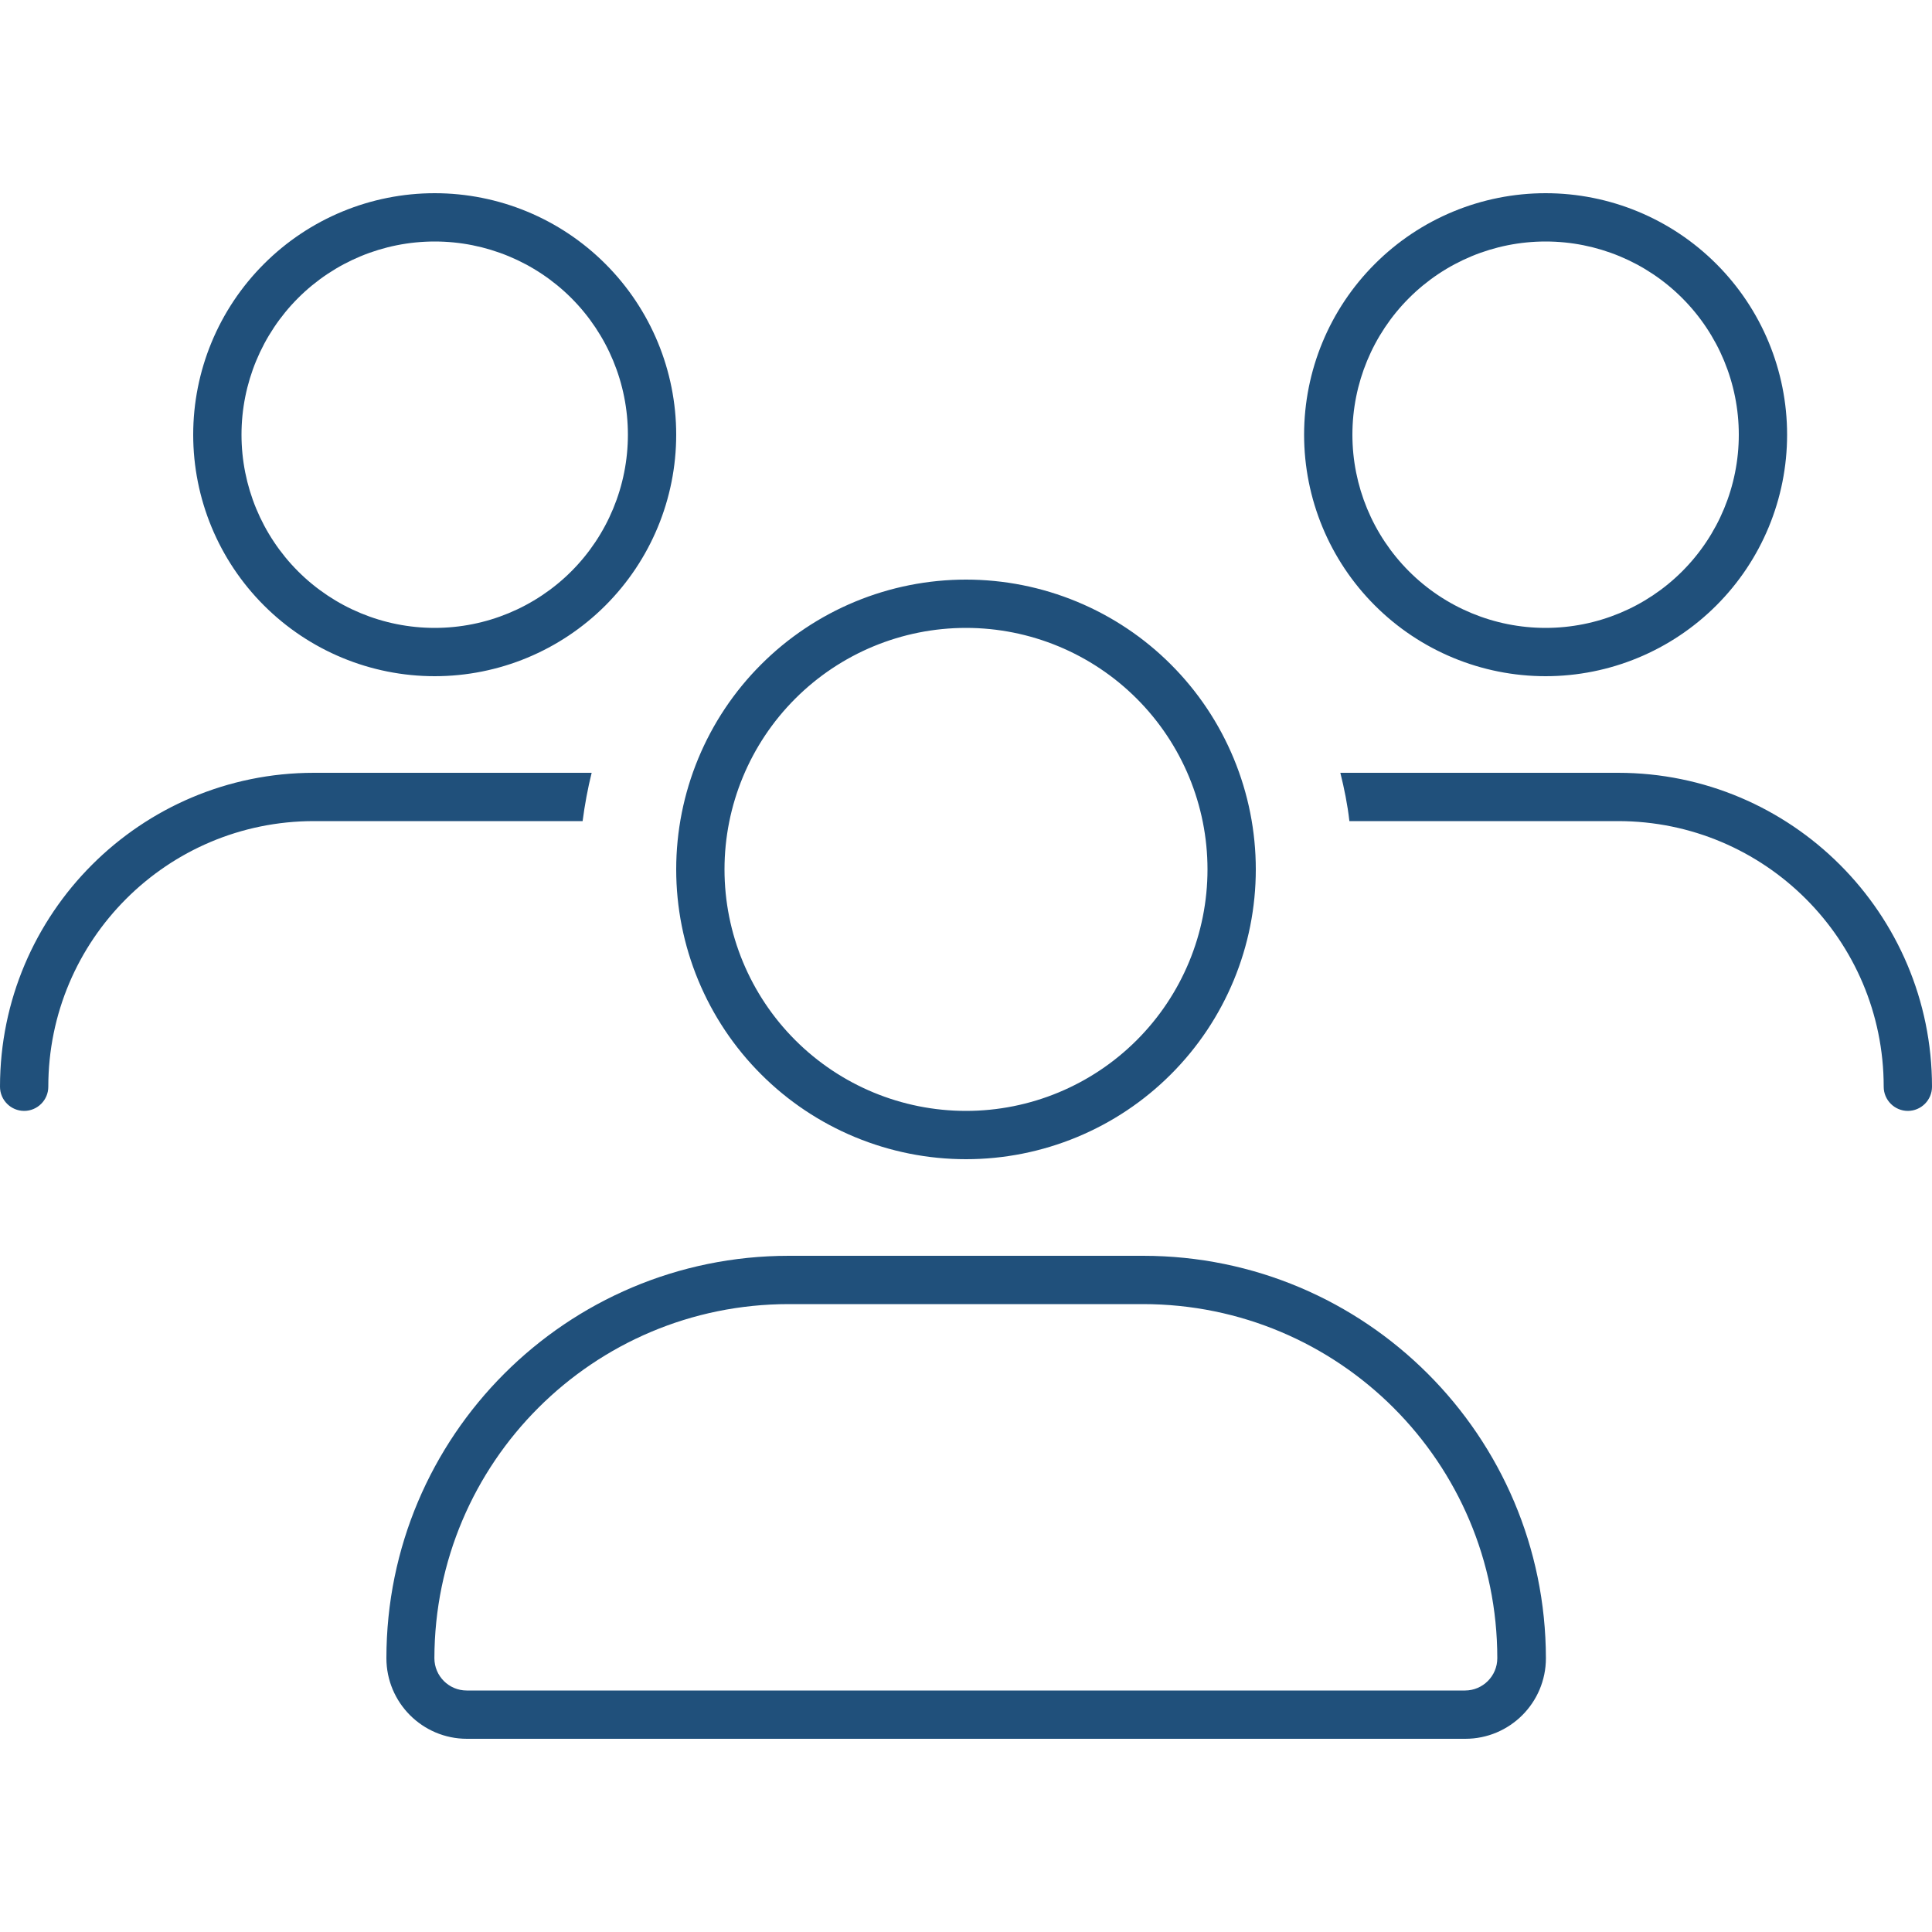 <svg width="50" height="50" viewBox="0 0 50 50" fill="none" xmlns="http://www.w3.org/2000/svg">
<rect width="50" height="50" fill="white"/>
<g clip-path="url(#clip0_229_26)">
<path d="M6.25 11.25C6.25 9.924 6.777 8.652 7.714 7.714C8.652 6.777 9.924 6.25 11.25 6.25C12.576 6.25 13.848 6.777 14.786 7.714C15.723 8.652 16.25 9.924 16.25 11.25C16.25 12.576 15.723 13.848 14.786 14.786C13.848 15.723 12.576 16.25 11.25 16.25C9.924 16.25 8.652 15.723 7.714 14.786C6.777 13.848 6.25 12.576 6.25 11.25ZM17.5 11.25C17.5 9.592 16.841 8.003 15.669 6.831C14.497 5.658 12.908 5 11.25 5C9.592 5 8.003 5.658 6.831 6.831C5.658 8.003 5 9.592 5 11.25C5 12.908 5.658 14.497 6.831 15.669C8.003 16.841 9.592 17.5 11.25 17.5C12.908 17.5 14.497 16.841 15.669 15.669C16.841 14.497 17.5 12.908 17.5 11.25ZM25 16.25C26.658 16.25 28.247 16.909 29.419 18.081C30.591 19.253 31.25 20.842 31.25 22.5C31.25 24.158 30.591 25.747 29.419 26.919C28.247 28.091 26.658 28.75 25 28.75C23.342 28.75 21.753 28.091 20.581 26.919C19.409 25.747 18.75 24.158 18.75 22.5C18.75 20.842 19.409 19.253 20.581 18.081C21.753 16.909 23.342 16.25 25 16.25ZM25 30C25.985 30 26.96 29.806 27.87 29.429C28.78 29.052 29.607 28.5 30.303 27.803C31 27.107 31.552 26.28 31.929 25.37C32.306 24.46 32.5 23.485 32.5 22.5C32.5 21.515 32.306 20.54 31.929 19.63C31.552 18.72 31 17.893 30.303 17.197C29.607 16.5 28.78 15.948 27.87 15.571C26.96 15.194 25.985 15 25 15C24.015 15 23.04 15.194 22.13 15.571C21.22 15.948 20.393 16.5 19.697 17.197C19 17.893 18.448 18.72 18.071 19.63C17.694 20.54 17.5 21.515 17.5 22.5C17.5 23.485 17.694 24.46 18.071 25.37C18.448 26.28 19 27.107 19.697 27.803C20.393 28.5 21.22 29.052 22.13 29.429C23.04 29.806 24.015 30 25 30ZM20.414 33.75H29.578C34.648 33.75 38.75 37.852 38.75 42.914C38.75 43.375 38.375 43.75 37.914 43.75H12.078C11.617 43.75 11.242 43.375 11.242 42.914C11.25 37.852 15.352 33.75 20.414 33.75ZM20.414 32.5C14.664 32.5 10 37.164 10 42.914C10 44.062 10.93 45 12.086 45H37.922C39.07 45 40.008 44.07 40.008 42.914C40 37.164 35.336 32.5 29.586 32.5H20.422H20.414ZM40 6.25C41.326 6.25 42.598 6.777 43.535 7.714C44.473 8.652 45 9.924 45 11.25C45 12.576 44.473 13.848 43.535 14.786C42.598 15.723 41.326 16.25 40 16.25C38.674 16.25 37.402 15.723 36.465 14.786C35.527 13.848 35 12.576 35 11.25C35 9.924 35.527 8.652 36.465 7.714C37.402 6.777 38.674 6.25 40 6.25ZM40 17.5C41.658 17.5 43.247 16.841 44.419 15.669C45.592 14.497 46.25 12.908 46.25 11.25C46.25 9.592 45.592 8.003 44.419 6.831C43.247 5.658 41.658 5 40 5C38.342 5 36.753 5.658 35.581 6.831C34.408 8.003 33.75 9.592 33.75 11.25C33.75 12.908 34.408 14.497 35.581 15.669C36.753 16.841 38.342 17.5 40 17.5ZM41.875 21.25C45.672 21.25 48.75 24.328 48.75 28.125C48.75 28.469 49.031 28.75 49.375 28.75C49.719 28.75 50 28.469 50 28.125C50 23.641 46.359 20 41.875 20H34.688C34.789 20.406 34.875 20.828 34.922 21.25H41.875ZM15.078 21.25C15.133 20.828 15.211 20.406 15.312 20H8.125C3.641 20 0 23.641 0 28.125C0 28.469 0.281 28.75 0.625 28.75C0.969 28.75 1.25 28.469 1.25 28.125C1.25 24.328 4.328 21.25 8.125 21.25H15.078Z" fill="#20507B"/>
</g>
<defs>
<clipPath id="clip0_229_26">
<rect width="50" height="40" fill="white" transform="translate(0 5)"/>
</clipPath>
</defs>
</svg>
